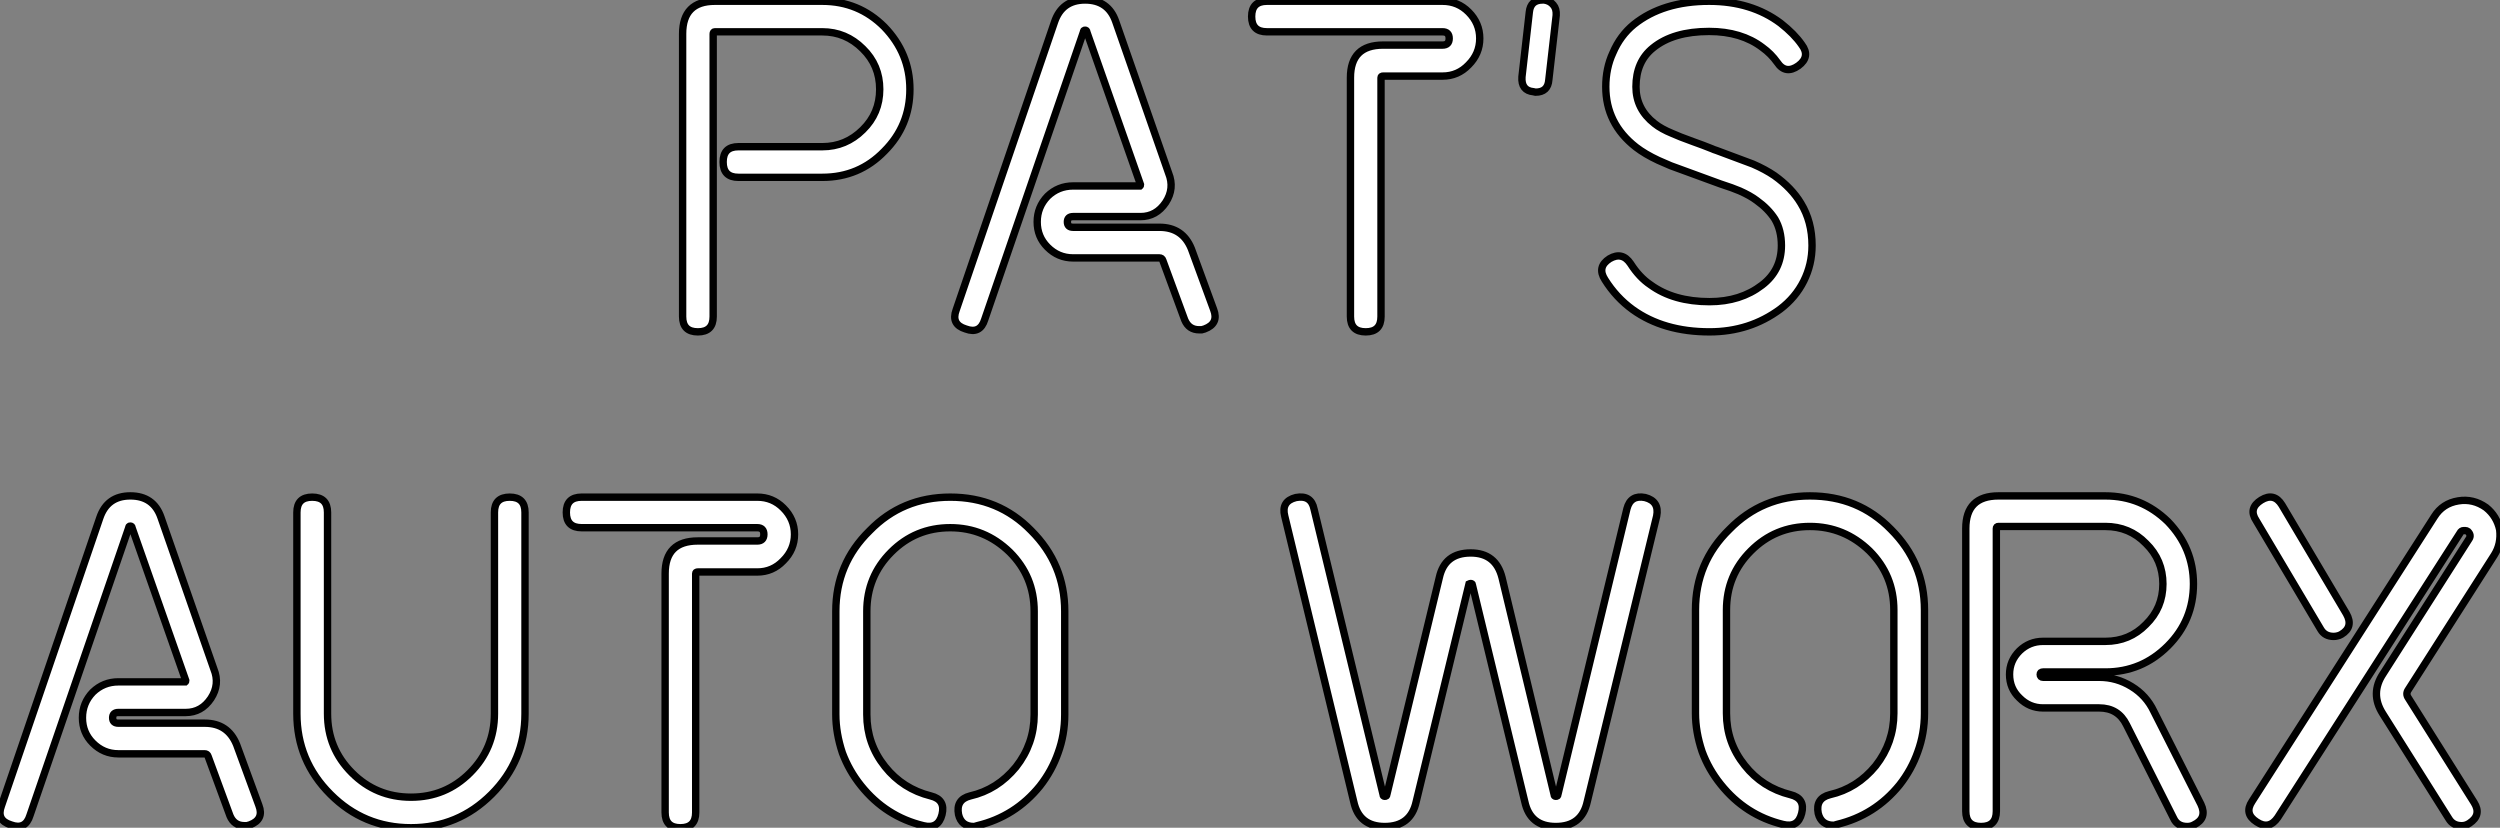 <?xml version="1.0" standalone="no"?>
<svg xmlns="http://www.w3.org/2000/svg" viewBox="2.997 5.498 338.78 112.17"><rect x="2.997" y="5.498" width="338.78" height="112.17" fill="#808080" stroke="none"/><path d="M21.73-20.94L10.36-20.94Q8.29-20.94 8.29-23.02L8.29-23.02Q8.29-25.09 10.36-25.09L10.36-25.09L21.73-25.09Q24.92-25.09 27.22-27.38L27.22-27.38Q29.51-29.62 29.51-32.87L29.51-32.87Q29.51-36.12 27.22-38.36L27.22-38.36Q24.92-40.66 21.73-40.66L21.73-40.66L7.17-40.66Q6.94-40.66 6.94-40.38L6.94-40.38L6.94-2.07Q6.94 0 4.87 0L4.87 0Q2.80 0 2.80-2.07L2.80-2.07L2.80-40.38Q2.80-44.80 7.17-44.80L7.17-44.80L21.73-44.80Q26.66-44.80 30.13-41.33L30.13-41.33Q33.60-37.74 33.60-32.87L33.60-32.87Q33.60-27.94 30.13-24.47L30.13-24.47Q26.71-20.94 21.73-20.94L21.73-20.94ZM41.16-0.39Q39.14-1.01 39.87-2.97L39.87-2.97L53.20-42Q54.21-44.97 57.34-44.97L57.34-44.97Q60.48-44.97 61.49-42.06L61.49-42.06L68.66-21.50Q69.50-19.43 68.26-17.53L68.26-17.53Q66.98-15.62 64.85-15.62L64.85-15.62L55.72-15.62Q54.94-15.62 54.94-14.90L54.94-14.90Q54.94-14.17 55.72-14.17L55.72-14.17L67.42-14.17Q70.56-14.17 71.74-11.26L71.74-11.26L74.76-3.02Q75.49-1.12 73.53-0.39L73.53-0.39L73.14-0.28L72.80-0.28Q71.40-0.28 70.84-1.62L70.84-1.62L67.87-9.69Q67.76-10.02 67.42-10.02L67.42-10.02L55.72-10.02Q53.70-10.02 52.25-11.48L52.25-11.48Q50.85-12.88 50.85-14.90L50.85-14.90Q50.85-16.91 52.25-18.37L52.25-18.37Q53.70-19.77 55.72-19.77L55.72-19.77L64.79-19.77Q64.85-19.82 64.85-19.94L64.85-19.94L57.57-40.66Q57.57-40.88 57.34-40.88L57.34-40.88Q57.12-40.88 57.12-40.66L57.12-40.66L43.74-1.68Q43.12 0.34 41.16-0.39L41.16-0.39ZM110.82-39.76Q110.82-37.69 109.31-36.18L109.31-36.18Q107.86-34.66 105.78-34.66L105.78-34.66L97.72-34.66Q97.44-34.66 97.44-34.44L97.44-34.44L97.44-2.07Q97.44 0 95.37 0L95.37 0Q93.30 0 93.30-2.07L93.30-2.07L93.30-34.44Q93.30-38.86 97.72-38.86L97.72-38.86L105.78-38.86Q106.68-38.86 106.68-39.76L106.68-39.76Q106.68-40.66 105.78-40.66L105.78-40.66L81.98-40.66Q79.91-40.66 79.91-42.73L79.91-42.73Q79.91-44.80 81.98-44.80L81.98-44.80L105.78-44.80Q107.86-44.80 109.31-43.34L109.31-43.34Q110.82-41.83 110.82-39.76L110.82-39.76ZM118.10-32.54L118.38-32.48Q120.06-32.48 120.18-34.16L120.18-34.16L121.18-42.90Q121.24-43.79 120.79-44.30L120.79-44.30Q120.34-44.86 119.56-44.97L119.56-44.97L119.34-44.97Q117.71-44.97 117.54-43.34L117.54-43.34L116.54-34.55Q116.42-32.70 118.10-32.54L118.10-32.54ZM150.75-21.17Q153.10-19.49 154.34-17.42L154.34-17.42Q155.85-14.95 155.85-11.70L155.85-11.70Q155.85-9.13 154.73-6.89L154.73-6.89Q153.61-4.65 151.54-3.08L151.54-3.08Q147.39 0 141.96 0L141.96 0Q135.74 0 131.54-3.02L131.54-3.02Q129.30-4.65 127.79-7.06L127.79-7.06Q126.67-8.79 128.41-9.91L128.41-9.91Q130.14-10.92 131.26-9.24L131.26-9.24Q132.44-7.39 133.95-6.38L133.95-6.38Q137.09-4.09 141.96-4.09L141.96-4.09Q146.16-4.09 149.07-6.33L149.07-6.33Q151.70-8.34 151.70-11.70L151.70-11.70Q151.70-13.78 150.81-15.29L150.81-15.29Q149.91-16.69 148.34-17.81L148.34-17.81Q147.45-18.48 146.05-19.10L146.05-19.10Q145.15-19.49 143.42-20.05L143.42-20.05L136.70-22.51L135.02-23.24Q133.22-24.08 131.99-25.03L131.99-25.03Q127.90-28.22 127.90-33.21L127.90-33.21Q127.90-35.73 128.86-37.80L128.86-37.80Q129.86-40.15 131.71-41.66L131.71-41.66Q135.63-44.80 141.90-44.80L141.90-44.80Q147.62-44.80 151.59-41.83L151.59-41.83Q153.44-40.38 154.45-38.92L154.45-38.92Q155.68-37.30 154-36.06L154-36.06Q152.26-34.83 151.14-36.51L151.14-36.51Q150.30-37.69 149.13-38.53L149.13-38.53Q146.27-40.71 141.90-40.71L141.90-40.71Q137.03-40.71 134.29-38.47L134.29-38.47Q131.99-36.62 131.99-33.21L131.99-33.21Q131.99-30.18 134.51-28.22L134.51-28.22Q135.41-27.50 136.92-26.88L136.92-26.88Q137.76-26.49 139.78-25.76L139.78-25.76Q141.06-25.31 142.30-24.81L142.30-24.81Q142.52-24.70 142.91-24.58L142.91-24.58L147.84-22.74Q149.52-22.01 150.75-21.17L150.75-21.17Z" fill="white" stroke="black" transform="translate(93.5 0) scale(1 1) translate(-0.8 50.468)"/><path d="M4.76-0.39Q2.74-1.01 3.47-2.97L3.47-2.97L16.80-42Q17.81-44.97 20.94-44.97L20.94-44.97Q24.08-44.97 25.09-42.06L25.09-42.06L32.26-21.50Q33.10-19.43 31.86-17.53L31.86-17.53Q30.58-15.62 28.45-15.62L28.45-15.62L19.32-15.62Q18.54-15.62 18.54-14.90L18.54-14.90Q18.54-14.17 19.32-14.17L19.32-14.17L31.02-14.17Q34.16-14.17 35.34-11.26L35.34-11.26L38.36-3.02Q39.09-1.12 37.13-0.39L37.13-0.39L36.74-0.28L36.40-0.28Q35-0.28 34.44-1.62L34.44-1.62L31.47-9.69Q31.36-10.02 31.02-10.02L31.02-10.02L19.32-10.02Q17.30-10.02 15.85-11.48L15.85-11.48Q14.45-12.88 14.45-14.90L14.45-14.90Q14.45-16.91 15.85-18.37L15.85-18.37Q17.30-19.77 19.32-19.77L19.32-19.77L28.39-19.77Q28.45-19.82 28.45-19.94L28.45-19.94L21.17-40.66Q21.17-40.88 20.94-40.88L20.94-40.88Q20.72-40.88 20.72-40.66L20.72-40.66L7.34-1.68Q6.72 0.34 4.76-0.39L4.76-0.39ZM74.42-42.73L74.42-15.46Q74.42-9.07 69.89-4.54L69.89-4.54Q65.35 0 58.97 0L58.97 0Q52.58 0 48.05-4.54L48.05-4.54Q43.51-9.07 43.51-15.46L43.51-15.46L43.51-42.73Q43.51-44.80 45.58-44.80L45.58-44.80Q47.66-44.80 47.66-42.73L47.66-42.73L47.66-15.46Q47.66-10.75 50.96-7.45L50.96-7.45Q54.26-4.14 58.97-4.14L58.97-4.14Q63.67-4.14 66.98-7.45L66.98-7.45Q70.28-10.75 70.28-15.46L70.28-15.46L70.28-42.73Q70.28-44.80 72.35-44.80L72.35-44.80Q74.42-44.80 74.42-42.73L74.42-42.73ZM110.94-39.76Q110.94-37.69 109.42-36.18L109.42-36.18Q107.97-34.66 105.90-34.66L105.90-34.66L97.83-34.66Q97.55-34.66 97.55-34.44L97.55-34.44L97.55-2.07Q97.55 0 95.48 0L95.48 0Q93.41 0 93.41-2.07L93.41-2.07L93.41-34.44Q93.41-38.86 97.83-38.86L97.83-38.86L105.90-38.86Q106.79-38.86 106.79-39.76L106.79-39.76Q106.79-40.66 105.90-40.66L105.90-40.66L82.10-40.66Q80.02-40.66 80.02-42.73L80.02-42.73Q80.02-44.80 82.10-44.80L82.10-44.80L105.90-44.80Q107.97-44.80 109.42-43.34L109.42-43.34Q110.94-41.83 110.94-39.76L110.94-39.76ZM130.93-1.79Q130.42 0.22 128.41-0.28L128.41-0.28Q123.31-1.51 119.95-5.71L119.95-5.71Q118.33-7.73 117.43-10.14L117.43-10.14Q116.54-12.82 116.54-15.34L116.54-15.34L116.54-29.34Q116.54-35.78 121.13-40.26L121.13-40.26Q125.55-44.80 132.05-44.80L132.05-44.80Q138.60-44.80 143.02-40.26L143.02-40.26Q147.56-35.73 147.56-29.34L147.56-29.34L147.56-15.34Q147.56-12.60 146.66-10.14L146.66-10.14Q145.82-7.73 144.20-5.66L144.20-5.66Q140.84-1.51 135.69-0.28L135.69-0.28Q135.35-0.17 135.24-0.17L135.24-0.17Q133.56-0.17 133.17-1.79L133.17-1.79Q132.78-3.81 134.74-4.31L134.74-4.31Q138.43-5.15 140.95-8.23L140.95-8.23Q143.42-11.37 143.42-15.34L143.42-15.34L143.42-29.34Q143.42-34.05 140.11-37.35L140.11-37.35Q136.70-40.66 132.05-40.66L132.05-40.66Q127.34-40.66 124.04-37.35L124.04-37.35Q120.74-34.05 120.74-29.34L120.74-29.34L120.74-15.34Q120.74-11.37 123.20-8.29L123.20-8.29Q125.61-5.26 129.42-4.31L129.42-4.31Q131.43-3.81 130.93-1.79L130.93-1.79Z" fill="white" stroke="black" transform="translate(0 67.2) scale(1 1) translate(-0.279 50.468)"/><path d="M39.98 0Q36.51 0 35.78-3.36L35.78-3.36L28.67-32.76Q28.67-32.93 28.45-32.93L28.45-32.93Q28.34-32.93 28.22-32.87L28.22-32.87L21.06-3.36Q20.33 0 16.80 0L16.80 0Q13.33 0 12.60-3.36L12.60-3.36L3.25-42.06Q2.74-44.07 4.76-44.58L4.76-44.58Q6.83-44.97 7.22-43.01L7.22-43.01L16.58-4.31Q16.58-4.09 16.80-4.09L16.80-4.09Q17.08-4.09 17.08-4.31L17.08-4.31L24.19-33.71Q24.92-37.07 28.45-37.07L28.45-37.07Q31.86-37.07 32.70-33.71L32.70-33.71L39.76-4.31Q39.76-4.09 39.98-4.09L39.98-4.09Q40.26-4.09 40.26-4.31L40.26-4.31L49.62-43.06Q50.12-44.97 52.08-44.58L52.08-44.58Q54.04-44.07 53.65-42.06L53.65-42.06L44.24-3.36Q43.51 0 39.98 0L39.98 0ZM73.30-1.79Q72.80 0.22 70.78-0.28L70.78-0.28Q65.69-1.51 62.33-5.71L62.33-5.71Q60.70-7.73 59.81-10.14L59.81-10.14Q58.91-12.82 58.91-15.34L58.91-15.34L58.91-29.34Q58.91-35.78 63.50-40.26L63.50-40.26Q67.93-44.80 74.42-44.80L74.42-44.80Q80.98-44.80 85.40-40.26L85.40-40.26Q89.94-35.73 89.94-29.34L89.94-29.34L89.94-15.34Q89.94-12.60 89.04-10.14L89.04-10.14Q88.20-7.73 86.58-5.66L86.58-5.66Q83.22-1.51 78.06-0.28L78.06-0.28Q77.73-0.17 77.62-0.17L77.62-0.17Q75.94-0.17 75.54-1.79L75.54-1.79Q75.15-3.81 77.11-4.31L77.11-4.31Q80.81-5.15 83.33-8.23L83.33-8.23Q85.79-11.37 85.79-15.34L85.79-15.34L85.79-29.34Q85.79-34.05 82.49-37.35L82.49-37.35Q79.07-40.66 74.42-40.66L74.42-40.66Q69.72-40.66 66.42-37.35L66.42-37.35Q63.11-34.05 63.11-29.34L63.11-29.34L63.11-15.34Q63.11-11.37 65.58-8.29L65.58-8.29Q67.98-5.26 71.79-4.31L71.79-4.31Q73.81-3.81 73.30-1.79L73.30-1.79ZM121.02-15.62L127.40-3.02Q128.30-1.12 126.45-0.22L126.45-0.22Q126.06 0 125.55 0L125.55 0Q124.21 0 123.70-1.12L123.70-1.12L117.32-13.78Q116.20-16.07 113.62-16.07L113.62-16.07L106.01-16.07Q104.16-16.07 102.82-17.42L102.82-17.42Q101.47-18.70 101.47-20.61L101.47-20.61Q101.47-22.46 102.82-23.80L102.82-23.80Q104.16-25.09 106.01-25.09L106.01-25.09L114.46-25.09Q117.71-25.09 119.95-27.38L119.95-27.38Q122.25-29.62 122.25-32.87L122.25-32.87Q122.25-36.12 119.95-38.36L119.95-38.36Q117.71-40.66 114.46-40.66L114.46-40.66L99.96-40.66Q99.68-40.66 99.68-40.38L99.68-40.38L99.68-2.07Q99.68 0 97.61 0L97.61 0Q95.54 0 95.54-2.07L95.54-2.07L95.54-40.38Q95.54-44.80 99.96-44.80L99.96-44.80L114.46-44.80Q119.34-44.80 122.92-41.33L122.92-41.33Q126.39-37.74 126.39-32.87L126.39-32.87Q126.39-27.94 122.92-24.47L122.92-24.47Q119.39-20.94 114.46-20.94L114.46-20.94L106.01-20.94Q105.62-20.94 105.62-20.61L105.62-20.61Q105.62-20.22 106.01-20.22L106.01-20.22L113.62-20.22Q115.98-20.22 117.99-18.98L117.99-18.98Q120.01-17.75 121.02-15.62L121.02-15.62ZM143.64-26.71L134.90-41.44Q133.78-43.12 135.58-44.24L135.58-44.24Q137.31-45.30 138.38-43.57L138.38-43.57L147.11-28.84Q148.12-27.05 146.44-26.04L146.44-26.04Q146.16-25.87 145.88-25.82L145.88-25.82Q145.66-25.76 145.38-25.76L145.38-25.76Q144.20-25.76 143.64-26.71L143.64-26.71ZM167.16-36.79L155.51-18.54Q155.12-17.98 155.51-17.42L155.51-17.42L164.42-3.25Q165.48-1.57 163.80-0.45L163.80-0.45Q163.30-0.11 162.74-0.11L162.74-0.11Q161.56-0.11 161-1.06L161-1.06L152.04-15.29Q150.30-18.03 152.10-20.72L152.10-20.72L163.74-38.98Q164.08-39.48 163.58-39.98L163.58-39.98Q163.41-40.10 163.24-40.10L163.24-40.10L163.02-40.10Q162.68-40.10 162.51-39.76L162.51-39.76L137.82-1.23Q136.64 0.50 134.96-0.62L134.96-0.62Q133.22-1.74 134.34-3.42L134.34-3.42L159.04-42Q160.16-43.79 162.29-44.13L162.29-44.13Q164.30-44.46 166.04-43.23L166.04-43.23Q167.50-42.06 167.89-40.21L167.89-40.21Q168.11-38.30 167.16-36.79L167.16-36.79Z" fill="white" stroke="black" transform="translate(175 67.2) scale(1 1) translate(-1.154 50.3)"/></svg>